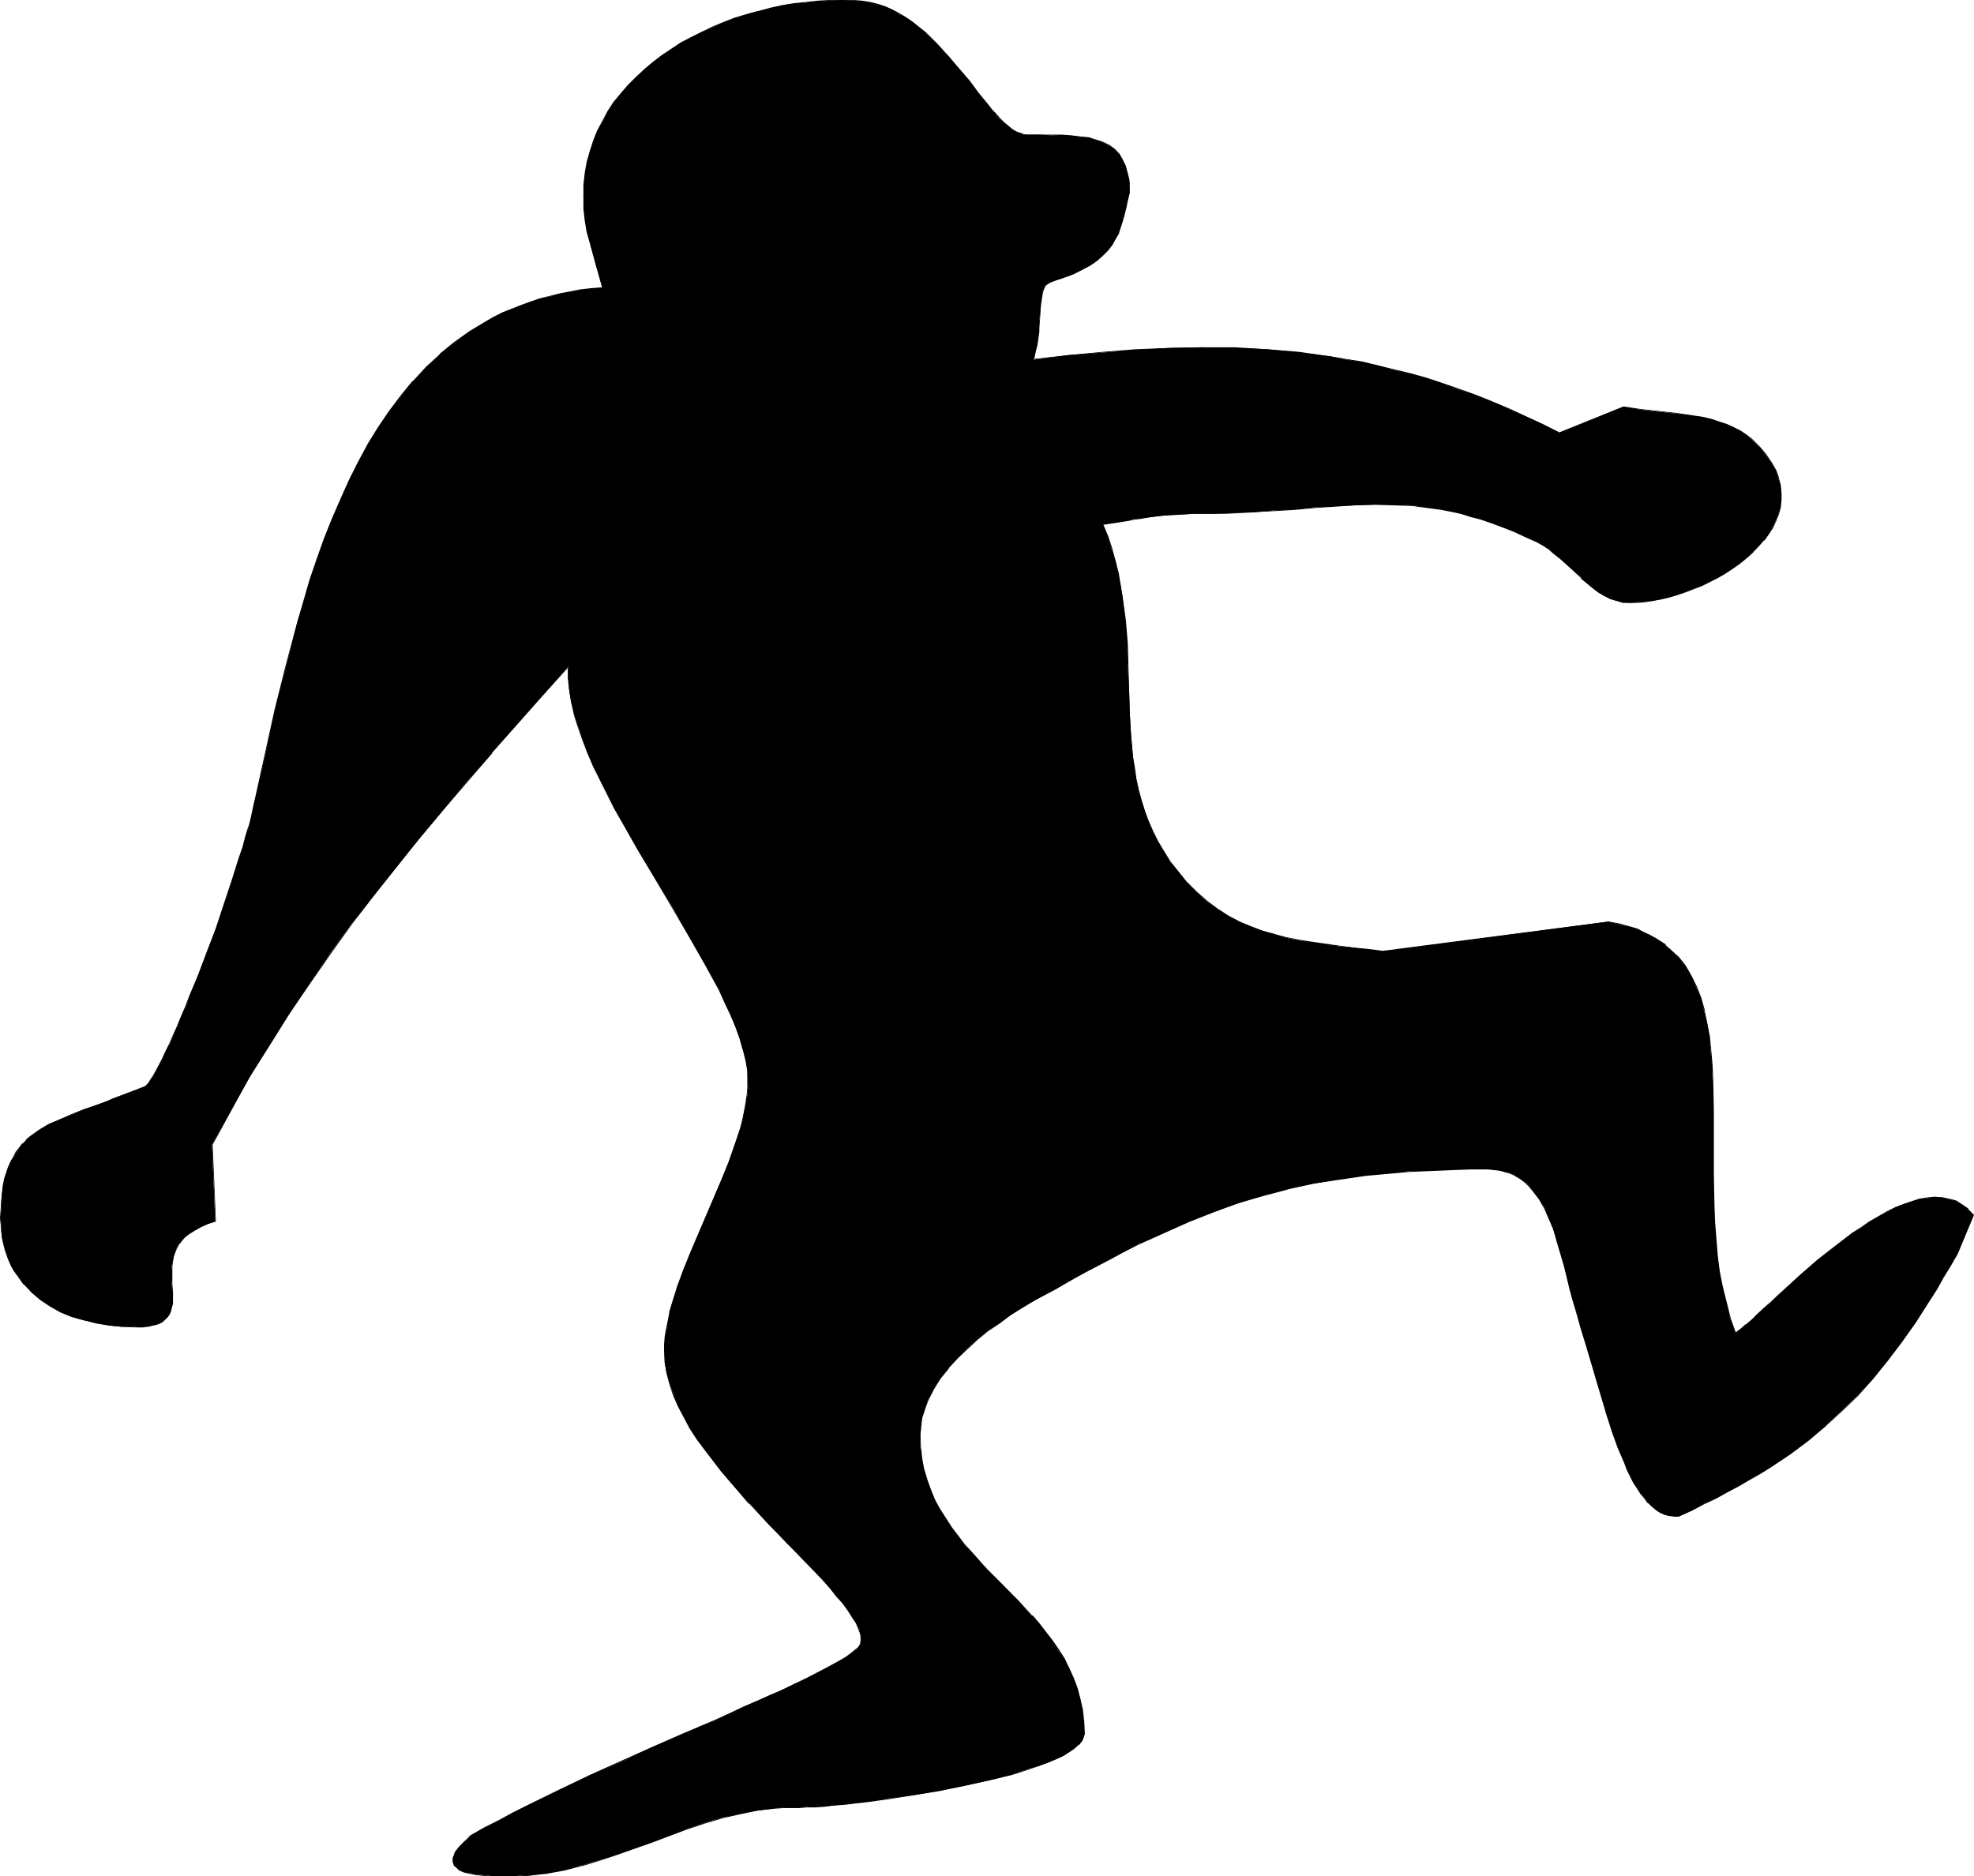 <?xml version="1.0" encoding="UTF-8" standalone="no"?>
<svg
   version="1.0"
   width="129.766mm"
   height="123.352mm"
   id="svg5"
   sodipodi:docname="Dancing 1.wmf"
   xmlns:inkscape="http://www.inkscape.org/namespaces/inkscape"
   xmlns:sodipodi="http://sodipodi.sourceforge.net/DTD/sodipodi-0.dtd"
   xmlns="http://www.w3.org/2000/svg"
   xmlns:svg="http://www.w3.org/2000/svg">
  <sodipodi:namedview
     id="namedview5"
     pagecolor="#ffffff"
     bordercolor="#000000"
     borderopacity="0.25"
     inkscape:showpageshadow="2"
     inkscape:pageopacity="0.0"
     inkscape:pagecheckerboard="0"
     inkscape:deskcolor="#d1d1d1"
     inkscape:document-units="mm" />
  <defs
     id="defs1">
    <pattern
       id="WMFhbasepattern"
       patternUnits="userSpaceOnUse"
       width="6"
       height="6"
       x="0"
       y="0" />
  </defs>
  <path
     style="fill:#000000;fill-opacity:1;fill-rule:evenodd;stroke:none"
     d="m 149.641,71.427 -2.747,0.323 -2.747,0.323 -2.424,0.485 -2.586,0.485 -2.586,0.646 -2.424,0.646 -2.424,0.646 -2.262,0.97 -2.262,0.808 -2.262,0.97 -2.101,1.131 -2.101,1.131 -4.04,2.424 -3.717,2.747 -3.717,2.909 -3.394,3.232 -3.232,3.394 -2.909,3.717 -2.909,3.717 -2.747,4.04 -2.586,4.363 -2.424,4.363 -2.262,4.525 -2.101,4.686 -2.101,4.848 -1.939,5.01 -1.778,5.01 -1.778,5.171 -3.232,10.504 -2.747,10.827 -2.747,10.989 -2.424,10.989 -2.424,10.989 -0.485,2.101 -0.646,2.424 -0.485,2.424 -0.808,2.424 -0.808,2.747 -0.808,2.747 -1.778,5.656 -1.939,5.656 -2.101,5.979 -2.101,5.818 -2.262,5.656 -2.101,5.494 -0.97,2.586 -1.131,2.424 -0.97,2.424 -0.97,2.262 -0.97,2.101 -0.97,1.939 -0.808,1.778 -0.808,1.616 -0.808,1.454 -0.646,1.293 -0.646,0.97 -0.646,0.808 -0.485,0.485 -0.323,0.323 -4.04,1.616 -3.878,1.454 -1.939,0.646 -1.778,0.646 -3.394,1.293 -3.232,1.293 -2.909,1.131 -2.747,1.293 -2.424,1.454 -2.101,1.616 -0.97,0.808 -0.97,0.97 -0.808,0.97 -0.808,1.131 -0.646,1.131 -0.808,1.293 -0.485,1.293 -0.485,1.454 -0.485,1.616 -0.323,1.616 -0.323,1.778 -0.162,1.939 v 1.939 l -0.162,2.262 0.162,1.616 v 1.616 l 0.162,1.616 0.323,1.454 0.485,1.454 0.485,1.293 0.485,1.454 0.646,1.293 0.646,1.293 0.808,1.131 1.616,2.262 1.939,1.939 2.262,1.778 2.262,1.616 2.586,1.454 2.909,1.131 2.909,0.97 3.07,0.646 3.07,0.646 3.232,0.323 h 3.394 1.778 l 1.454,-0.162 1.454,-0.323 1.131,-0.323 0.808,-0.485 0.808,-0.485 0.646,-0.646 0.323,-0.646 0.485,-0.808 0.162,-0.808 0.162,-0.97 v -0.97 -1.939 l -0.162,-2.101 v -2.262 -2.101 l 0.485,-2.262 0.323,-1.131 0.323,-0.97 0.646,-1.131 0.646,-0.97 0.97,-0.808 0.97,-0.97 1.293,-0.808 1.454,-0.808 1.778,-0.646 1.939,-0.646 -0.808,-19.069 4.686,-8.565 4.686,-8.242 4.848,-7.918 5.01,-7.918 5.01,-7.595 5.171,-7.434 5.333,-7.272 5.494,-7.11 5.656,-7.11 5.818,-7.11 5.818,-6.949 5.818,-7.11 6.141,-6.949 6.302,-7.11 6.302,-7.11 6.464,-7.272 v 2.909 l 0.162,2.747 0.485,3.07 0.808,2.909 0.97,3.232 1.131,3.232 1.293,3.232 1.454,3.394 1.616,3.394 1.778,3.555 1.778,3.394 1.939,3.555 4.04,7.11 4.202,7.11 4.363,7.11 4.04,6.949 1.939,3.555 1.939,3.232 1.778,3.394 1.778,3.232 1.454,3.232 1.454,3.07 1.131,2.909 1.131,2.909 0.808,2.747 0.646,2.586 0.323,2.586 0.162,2.424 v 1.939 l -0.162,1.778 -0.323,2.101 -0.485,1.939 -0.323,2.101 -0.646,2.101 -1.293,4.202 -1.616,4.363 -1.778,4.363 -7.595,17.776 -1.778,4.363 -1.454,4.202 -1.454,4.363 -0.485,2.101 -0.485,1.939 -0.323,2.101 -0.323,1.939 -0.162,1.939 v 1.939 2.586 l 0.485,2.747 0.808,2.586 0.97,2.747 1.131,2.747 1.454,2.747 1.454,2.747 1.778,2.586 1.939,2.747 2.101,2.747 2.101,2.747 2.101,2.586 4.686,5.171 4.686,5.171 2.424,2.424 2.262,2.424 2.424,2.262 2.101,2.262 2.101,2.262 2.101,2.101 1.778,2.101 1.778,1.939 1.616,1.939 1.293,1.778 1.131,1.616 0.97,1.616 0.646,1.454 0.323,1.454 0.162,1.131 -0.162,0.646 v 0.485 l -0.485,0.646 -0.646,0.808 -0.97,0.808 -1.293,0.97 -1.616,0.808 -1.778,1.131 -2.101,1.131 -2.424,1.131 -2.424,1.293 -2.747,1.293 -2.909,1.293 -3.07,1.454 -3.07,1.454 -3.394,1.454 -3.555,1.616 -3.555,1.616 -3.717,1.454 -3.717,1.778 -7.757,3.394 -7.918,3.555 -7.918,3.555 -7.918,3.717 -7.595,3.717 -3.717,1.939 -3.717,1.939 -3.394,1.778 -3.394,1.939 -1.131,0.97 -0.808,0.808 -0.808,0.808 -0.646,0.808 -0.485,0.808 -0.323,0.646 -0.162,0.485 -0.162,0.646 0.162,0.485 0.162,0.485 0.162,0.323 0.323,0.485 0.808,0.646 1.293,0.485 1.293,0.323 1.454,0.323 3.232,0.323 1.616,0.162 h 4.04 l 2.262,-0.162 h 2.101 l 4.525,-0.646 4.363,-0.808 4.363,-1.131 4.363,-1.293 4.363,-1.454 8.565,-3.07 8.726,-3.232 4.202,-1.454 4.363,-1.293 4.363,-0.97 4.525,-0.808 4.363,-0.646 2.262,-0.162 h 2.262 1.616 l 1.939,-0.162 h 2.101 l 2.262,-0.162 2.424,-0.162 2.586,-0.323 2.586,-0.323 2.909,-0.323 5.818,-0.808 5.979,-0.808 6.141,-1.131 6.141,-1.131 5.818,-1.293 2.909,-0.808 2.586,-0.646 2.586,-0.808 2.586,-0.808 2.262,-0.646 2.101,-0.808 1.939,-0.97 1.939,-0.808 1.454,-0.808 1.293,-0.97 0.97,-0.808 0.808,-0.97 0.485,-0.97 0.162,-0.808 -0.162,-3.07 -0.323,-2.909 -0.485,-2.747 -0.808,-2.586 -0.97,-2.586 -0.97,-2.424 -1.293,-2.262 -1.454,-2.262 -1.454,-2.262 -1.616,-2.101 -1.616,-2.101 -1.778,-1.939 -3.717,-4.04 -3.717,-3.878 -3.878,-3.878 -3.717,-4.04 -1.778,-1.939 -1.616,-2.101 -1.616,-2.101 -1.454,-2.262 -1.454,-2.262 -1.131,-2.262 -1.131,-2.424 -0.808,-2.586 -0.808,-2.586 -0.646,-2.747 -0.323,-2.909 v -2.909 -1.454 l 0.162,-1.616 0.323,-1.454 0.323,-1.293 0.485,-1.454 0.485,-1.454 1.454,-2.747 1.616,-2.586 2.101,-2.586 2.262,-2.424 2.262,-2.424 2.586,-2.262 2.747,-2.262 2.747,-1.939 2.909,-1.939 2.909,-1.939 2.909,-1.616 2.747,-1.616 2.586,-1.454 3.717,-1.939 3.555,-2.101 3.394,-1.778 3.232,-1.778 3.394,-1.616 3.232,-1.778 3.232,-1.454 3.232,-1.454 6.141,-2.747 6.141,-2.424 6.141,-2.101 5.979,-1.939 6.141,-1.616 6.464,-1.293 6.464,-1.131 6.626,-0.97 3.555,-0.323 3.555,-0.323 3.555,-0.323 3.717,-0.162 3.878,-0.162 3.878,-0.162 h 4.04 4.04 1.454 l 1.454,0.162 1.293,0.323 1.131,0.323 1.293,0.485 0.97,0.646 0.97,0.646 1.131,0.808 0.808,0.808 0.808,0.97 1.454,2.101 1.454,2.262 1.131,2.586 0.97,2.747 0.97,2.747 1.616,5.979 1.454,5.979 0.808,2.909 0.97,2.909 1.131,3.878 1.293,4.202 1.293,4.363 1.131,4.363 2.747,8.726 1.293,4.202 1.454,4.04 1.454,3.555 0.808,1.778 0.808,1.778 0.808,1.454 0.808,1.454 0.97,1.293 0.97,1.293 0.808,1.131 0.97,0.808 0.97,0.808 1.131,0.808 1.131,0.485 1.131,0.323 h 1.131 1.131 l 3.232,-1.454 3.07,-1.616 2.909,-1.454 2.909,-1.454 2.909,-1.616 2.586,-1.454 2.747,-1.616 2.424,-1.616 4.848,-3.232 4.525,-3.394 4.363,-3.555 4.04,-3.717 3.878,-3.878 3.878,-4.04 3.555,-4.525 3.555,-4.686 3.394,-4.848 3.394,-5.333 1.778,-2.747 1.616,-2.909 1.939,-3.07 1.616,-3.07 4.04,-9.534 -1.454,-1.454 -1.293,-1.131 -1.616,-0.808 -1.616,-0.485 -1.778,-0.485 h -1.778 l -1.778,0.162 -1.939,0.323 -1.939,0.485 -2.101,0.808 -2.101,0.808 -2.101,1.131 -2.101,1.131 -2.101,1.293 -2.262,1.454 -2.101,1.454 -4.363,3.232 -4.202,3.394 -4.202,3.394 -3.878,3.555 -1.778,1.616 -1.778,1.778 -1.778,1.454 -1.454,1.454 -1.616,1.454 -1.454,1.293 -1.293,1.131 -1.131,0.97 -1.454,-3.717 -0.97,-3.878 -0.97,-3.878 -0.646,-3.878 -0.646,-4.04 -0.323,-4.04 -0.323,-4.04 -0.162,-4.04 -0.162,-8.242 v -7.918 -7.918 -3.717 l -0.162,-3.878 -0.162,-3.555 -0.323,-3.555 -0.323,-3.394 -0.485,-3.232 -0.808,-3.232 -0.808,-3.07 -1.131,-2.747 -1.131,-2.747 -1.616,-2.424 -1.778,-2.262 -0.97,-1.131 -2.262,-1.939 -1.131,-0.808 -1.293,-0.97 -1.454,-0.646 -1.454,-0.808 -1.616,-0.646 -1.616,-0.485 -1.616,-0.485 -1.939,-0.485 -1.939,-0.485 -56.075,7.434 -3.717,-0.485 -3.555,-0.485 -3.555,-0.323 -3.394,-0.485 -3.394,-0.485 -3.07,-0.485 -3.232,-0.646 -3.07,-0.808 -2.909,-0.97 -2.909,-0.97 -2.909,-1.293 -2.747,-1.454 -2.586,-1.616 -2.747,-1.939 -2.586,-2.424 -2.424,-2.424 -2.101,-2.586 -1.939,-2.424 -1.616,-2.424 -1.454,-2.586 -1.293,-2.586 -1.131,-2.586 -0.808,-2.586 -0.808,-2.586 -0.808,-2.586 -0.485,-2.747 -0.485,-2.586 -0.323,-2.747 -0.485,-5.333 -0.323,-5.656 -0.162,-5.494 -0.323,-5.818 -0.162,-5.818 -0.485,-5.818 -0.646,-5.818 -0.485,-2.909 -0.646,-3.07 -0.646,-3.07 -0.97,-2.909 -0.97,-3.07 -1.131,-3.07 3.232,-0.485 3.07,-0.485 1.454,-0.323 1.454,-0.162 2.747,-0.323 2.747,-0.323 2.909,-0.323 3.07,-0.162 h 1.616 1.778 3.232 l 3.232,-0.162 3.07,-0.162 h 2.909 l 5.656,-0.485 5.494,-0.323 5.171,-0.485 5.01,-0.323 4.848,-0.162 4.686,-0.162 h 4.686 l 4.686,0.162 4.848,0.646 2.424,0.323 2.424,0.485 2.424,0.646 2.586,0.646 2.586,0.808 2.586,0.808 2.747,0.97 2.747,1.131 2.747,1.293 2.909,1.293 1.454,0.808 1.454,0.97 1.454,1.131 1.293,1.131 2.747,2.586 2.747,2.424 2.747,2.424 1.293,0.97 1.454,0.97 1.616,0.646 1.616,0.646 1.454,0.323 1.778,0.162 1.778,-0.162 1.939,-0.162 1.939,-0.162 1.939,-0.485 2.101,-0.485 1.939,-0.485 2.101,-0.808 2.101,-0.808 1.939,-0.808 2.101,-0.97 1.939,-0.97 1.939,-1.131 1.778,-1.131 1.778,-1.293 1.616,-1.293 1.616,-1.454 1.454,-1.454 1.293,-1.454 1.131,-1.616 0.97,-1.616 0.808,-1.616 0.646,-1.616 0.485,-1.778 0.323,-1.778 v -1.778 l -0.323,-1.939 -0.485,-1.778 -0.646,-1.939 -1.131,-1.939 -1.293,-1.778 -1.616,-1.939 -1.939,-1.939 -1.293,-1.131 -1.454,-0.97 -1.778,-0.97 -1.778,-0.808 -1.778,-0.485 -1.939,-0.646 -2.101,-0.485 -2.101,-0.323 -4.363,-0.646 -4.525,-0.485 -4.363,-0.485 -4.363,-0.646 -15.998,6.464 -4.202,-2.262 -4.202,-1.939 -4.04,-1.778 -4.202,-1.778 -4.04,-1.616 -4.202,-1.454 -4.04,-1.454 -4.04,-1.293 -3.878,-1.131 -4.04,-0.97 -4.04,-1.131 -3.878,-0.808 -4.04,-0.646 -3.878,-0.808 -7.918,-0.97 -7.918,-0.808 -8.08,-0.323 -8.08,-0.162 -8.08,0.162 -8.242,0.485 -8.242,0.646 -8.565,0.646 -8.726,1.131 0.485,-1.778 0.323,-1.778 0.485,-3.394 0.162,-1.454 v -1.616 l 0.323,-2.747 v -1.293 l 0.162,-1.131 0.162,-0.97 0.162,-0.97 0.323,-0.808 0.323,-0.485 0.485,-0.485 0.646,-0.323 1.454,-0.485 1.616,-0.485 1.293,-0.646 1.293,-0.485 2.424,-1.131 1.939,-1.131 1.778,-1.131 1.454,-1.293 1.131,-1.131 1.131,-1.293 0.808,-1.454 0.646,-1.454 0.646,-1.454 0.485,-1.616 0.485,-1.616 0.323,-1.778 0.485,-1.778 0.485,-1.939 -0.162,-1.293 v -1.131 l -0.162,-1.131 -0.162,-1.131 -0.646,-1.778 -0.646,-1.778 -0.97,-1.293 -1.131,-1.293 -1.293,-0.808 -1.454,-0.808 -1.778,-0.646 -1.778,-0.485 -2.101,-0.323 -2.262,-0.162 -2.424,-0.162 h -2.586 l -2.909,-0.162 h -3.07 -0.97 l -0.808,-0.323 -0.97,-0.485 -0.97,-0.485 -0.97,-0.808 -0.97,-0.808 -1.131,-0.97 -0.97,-1.131 -0.97,-1.293 -1.131,-1.293 -2.262,-2.747 -2.262,-2.909 -1.131,-1.616 -1.293,-1.454 -2.586,-3.07 -2.909,-3.07 -2.909,-2.747 -1.454,-1.293 -1.616,-1.293 -1.616,-1.131 -1.778,-0.97 -1.778,-0.97 -1.778,-0.808 -1.778,-0.646 -1.939,-0.485 -2.101,-0.323 -1.939,-0.162 L 209.11,0 l -2.909,0.162 -2.909,0.162 -3.07,0.323 -3.07,0.323 -2.909,0.485 -2.909,0.646 -2.909,0.646 -2.909,0.808 -2.909,0.97 -2.747,0.97 -2.747,1.293 -2.747,1.131 -2.586,1.293 -2.586,1.454 -2.424,1.616 -2.424,1.616 -2.262,1.616 -2.101,1.778 -1.939,1.939 -1.939,1.939 -1.939,2.101 -1.616,2.262 -1.454,2.262 -1.293,2.262 -1.293,2.424 -0.97,2.424 -0.97,2.586 -0.646,2.747 -0.485,2.747 -0.323,2.909 -0.162,2.747 0.162,3.232 0.323,2.909 0.485,2.909 0.646,2.747 1.454,5.333 0.808,2.747 z"
     id="path1" />
  <path
     style="fill:#000000;fill-opacity:1;fill-rule:evenodd;stroke:none"
     d="m 149.641,71.588 v -0.162 l -2.747,0.162 -2.747,0.323 -2.424,0.485 -2.586,0.485 -2.586,0.646 v 0 l -2.586,0.646 -2.262,0.808 -2.262,0.808 -2.424,0.97 -2.101,0.808 -2.262,1.131 -1.939,1.131 -4.04,2.424 -3.878,2.747 -3.555,2.909 v 0.162 l -3.394,3.07 -3.232,3.555 h -0.162 l -2.909,3.555 -2.909,3.878 -2.747,4.04 -2.586,4.202 -2.424,4.525 -2.262,4.525 -2.101,4.686 -2.101,4.848 -1.939,4.848 -1.778,5.01 -1.778,5.171 -3.07,10.665 -2.909,10.827 v 0 l -2.747,10.989 -2.424,10.989 -2.424,10.989 -0.485,2.101 -0.485,2.424 -0.646,2.424 V 205.23 l -0.808,2.586 -0.646,2.586 -0.97,2.747 -1.778,5.656 -1.939,5.818 -1.939,5.979 -2.262,5.818 -2.101,5.656 -2.262,5.333 -0.97,2.586 -1.131,2.586 -0.97,2.424 -0.97,2.101 -0.97,2.262 -0.97,1.939 -0.808,1.778 -1.616,3.07 -0.646,1.131 -0.646,0.97 -0.485,0.808 v 0 l -0.485,0.485 v 0 l -0.323,0.323 -4.202,1.616 -3.878,1.454 -1.778,0.808 -1.778,0.646 -3.394,1.131 -3.232,1.293 -2.909,1.293 -2.747,1.131 -2.424,1.454 -2.262,1.616 -0.97,0.808 v 0.162 l -0.808,0.808 H 5.494 l -0.808,1.131 -0.808,0.97 -0.646,1.293 -0.646,1.131 -0.646,1.454 -0.485,1.454 -0.485,1.454 v 0.162 l -0.323,1.616 -0.162,1.778 -0.162,1.939 -0.162,1.939 L 0,302.674 l 0.162,1.616 0.162,1.616 0.162,1.616 0.323,1.454 v 0 l 0.323,1.454 0.485,1.454 0.485,1.293 0.646,1.454 0.646,1.131 0.808,1.131 1.616,2.262 h 0.162 l 1.939,2.101 v 0 l 2.101,1.778 2.424,1.616 2.586,1.454 2.747,1.131 2.909,0.808 h 0.162 l 3.07,0.808 3.07,0.485 3.232,0.323 3.394,0.162 h 1.778 l 1.454,-0.162 1.454,-0.323 v 0 l 1.131,-0.323 0.97,-0.485 0.646,-0.646 v 0 l 0.646,-0.646 0.485,-0.646 0.323,-0.808 0.162,-0.808 0.323,-0.97 v -0.97 -1.939 l -0.162,-2.101 v -2.262 -2.101 l 0.323,-2.262 v 0 l 0.323,-0.97 0.485,-1.131 0.485,-0.97 0.808,-0.97 v 0 l 0.808,-0.97 v 0 l 1.131,-0.808 1.293,-0.808 1.454,-0.808 1.778,-0.808 1.939,-0.646 -0.808,-19.069 v 0 l 4.686,-8.565 4.525,-8.242 5.01,-7.918 4.848,-7.757 5.171,-7.595 5.171,-7.434 5.333,-7.434 5.494,-7.11 5.656,-7.11 5.656,-7.11 5.818,-6.949 5.979,-6.949 6.141,-7.11 h -0.162 l 12.605,-14.221 6.464,-7.11 -0.162,-0.162 v 2.909 l 0.323,2.747 0.485,3.07 0.646,2.909 v 0.162 l 0.97,3.07 1.131,3.232 1.293,3.394 1.454,3.394 1.616,3.232 1.778,3.555 1.778,3.555 1.939,3.394 4.04,7.11 4.363,7.272 4.202,7.11 4.04,6.949 1.939,3.394 1.939,3.394 1.778,3.232 1.778,3.232 1.454,3.232 1.454,3.07 1.293,3.07 0.97,2.747 0.808,2.909 v -0.162 l 0.646,2.586 0.485,2.586 v 2.424 1.939 l -0.162,1.778 -0.323,2.101 -0.323,1.939 -0.485,2.101 v 0 l -0.485,2.101 -1.454,4.202 -1.454,4.202 -1.778,4.363 -7.595,17.776 -1.778,4.363 -1.616,4.363 -1.293,4.202 -0.646,2.101 v 0.162 l -0.323,1.939 -0.485,2.101 -0.323,1.939 -0.162,1.939 v 1.939 l 0.162,2.586 0.485,2.747 0.646,2.586 v 0 l 0.97,2.909 1.131,2.586 1.454,2.747 1.454,2.747 1.778,2.747 1.939,2.586 2.101,2.747 2.101,2.747 2.262,2.586 4.525,5.333 h 0.162 l 4.686,5.01 4.686,4.848 4.525,4.686 2.101,2.101 1.939,2.101 1.939,2.101 v 0 l 1.616,2.101 1.616,1.778 1.293,1.778 1.131,1.778 0.97,1.454 0.646,1.616 0.485,1.293 v 0 1.131 0.646 l -0.162,0.485 v 0 l -0.323,0.646 v 0 l -0.808,0.646 v 0 l 0.97,-0.485 0.323,-0.808 0.162,-0.485 v -0.646 -1.131 l -0.485,-1.454 -0.485,-1.454 -0.97,-1.616 -1.131,-1.778 -1.454,-1.778 -1.454,-1.778 -1.778,-1.939 v 0 l -1.939,-2.101 -1.939,-2.262 -2.101,-2.101 -4.525,-4.686 -4.686,-4.848 -4.848,-5.01 h 0.162 l -4.686,-5.333 -2.101,-2.586 -2.262,-2.747 -1.939,-2.586 -1.939,-2.747 -1.778,-2.747 -1.616,-2.747 -1.293,-2.747 -1.293,-2.586 -0.97,-2.747 v 0 l -0.646,-2.586 -0.485,-2.747 -0.162,-2.586 0.162,-1.939 0.162,-1.939 0.162,-1.939 0.485,-2.101 0.485,-1.939 v 0 l 0.485,-2.101 1.454,-4.202 1.454,-4.363 1.778,-4.363 7.595,-17.776 1.778,-4.363 1.616,-4.202 1.293,-4.363 0.485,-2.101 v 0 l 0.485,-2.101 0.485,-1.939 0.162,-2.101 0.162,-1.778 0.162,-1.939 -0.162,-2.424 -0.323,-2.586 -0.646,-2.586 v 0 l -0.808,-2.747 -1.131,-2.909 -1.131,-3.07 -1.454,-3.07 -1.616,-3.232 -1.616,-3.232 -1.778,-3.232 -1.939,-3.394 -1.939,-3.394 -4.202,-6.949 -4.202,-7.11 -4.202,-7.11 -4.04,-7.11 -1.939,-3.555 -1.939,-3.555 -1.616,-3.394 -1.616,-3.394 -1.454,-3.394 -1.454,-3.394 -1.131,-3.07 -0.808,-3.232 v 0 l -0.808,-2.909 -0.485,-3.07 -0.162,-2.747 v -3.07 l -6.626,7.272 -12.605,14.221 h -0.162 l -5.979,7.11 -5.979,6.949 -5.818,7.11 -5.818,6.949 -5.656,7.11 -5.333,7.272 -5.333,7.272 -5.333,7.434 -5.01,7.595 -5.01,7.757 -4.848,8.08 -4.686,8.08 -4.525,8.726 0.808,19.069 v -0.162 l -1.939,0.646 -1.778,0.646 -1.454,0.808 -1.293,0.808 -0.97,0.97 v 0 l -0.97,0.97 h -0.162 l -0.646,0.97 -0.485,1.131 -0.485,0.97 -0.323,0.97 v 0.162 l -0.323,2.262 -0.162,2.101 0.162,2.262 v 2.101 1.939 0.97 l -0.162,0.97 -0.162,0.808 v -0.162 l -0.485,0.808 -0.323,0.646 v 0 l -0.646,0.646 v 0 l -0.646,0.485 -0.97,0.485 -1.131,0.485 h 0.162 l -1.454,0.162 -1.454,0.162 -1.778,0.162 -3.394,-0.162 -3.232,-0.323 -3.07,-0.646 -3.07,-0.646 v 0 l -2.909,-0.97 -2.747,-1.131 -2.586,-1.454 -2.424,-1.616 -2.101,-1.778 v 0.162 L 6.141,318.995 v 0 L 4.363,316.895 3.717,315.602 3.07,314.471 2.424,313.016 1.778,311.723 1.454,310.431 0.97,308.976 v 0 L 0.646,307.522 0.485,305.906 0.323,304.29 v -1.616 -2.262 l 0.162,-1.939 0.162,-1.939 0.323,-1.778 0.323,-1.616 v 0 l 0.485,-1.616 0.485,-1.454 0.485,-1.293 0.646,-1.293 0.646,-1.131 0.808,-0.97 0.97,-1.131 H 5.656 l 0.97,-0.808 v 0 l 0.97,-0.808 2.262,-1.616 2.424,-1.454 2.586,-1.293 3.07,-1.293 3.07,-1.131 3.555,-1.293 1.778,-0.646 1.778,-0.646 3.878,-1.454 4.04,-1.616 0.485,-0.323 v -0.162 l 0.485,-0.485 0.646,-0.808 0.485,-0.97 0.808,-1.131 1.454,-3.07 0.97,-1.778 0.808,-2.101 0.97,-2.101 1.131,-2.262 0.97,-2.262 0.97,-2.586 1.131,-2.586 2.101,-5.333 2.262,-5.818 2.101,-5.818 2.101,-5.818 1.939,-5.818 1.778,-5.656 0.808,-2.747 0.808,-2.586 0.646,-2.586 v 0 l 0.646,-2.424 0.646,-2.424 0.485,-2.101 2.262,-10.989 2.586,-10.989 2.586,-10.989 v 0 l 2.909,-10.827 3.232,-10.504 1.778,-5.171 1.778,-5.01 1.939,-5.01 1.939,-4.686 2.262,-4.848 2.262,-4.525 2.424,-4.363 2.424,-4.202 2.909,-4.04 2.747,-3.878 3.07,-3.717 v 0 l 3.232,-3.394 3.394,-3.232 v 0.162 l 3.555,-3.07 3.878,-2.586 3.878,-2.424 2.101,-1.131 2.262,-1.131 2.101,-0.97 2.262,-0.808 2.424,-0.97 2.262,-0.646 2.424,-0.808 v 0 l 2.586,-0.485 2.586,-0.485 2.424,-0.485 2.747,-0.323 2.909,-0.323 z"
     id="path2" />
  <path
     style="fill:#000000;fill-opacity:1;fill-rule:evenodd;stroke:none"
     d="m 212.504,409.814 -0.97,0.808 -1.293,0.97 -1.616,0.97 -1.778,0.97 -2.101,1.131 -4.686,2.424 -2.747,1.293 -2.909,1.454 -3.07,1.293 -3.232,1.454 -3.394,1.454 -3.394,1.616 -3.555,1.616 -3.717,1.616 -3.878,1.616 -7.757,3.394 -7.918,3.555 -7.918,3.555 -7.757,3.717 -7.595,3.717 -3.878,1.939 -3.555,1.939 -3.555,1.778 -3.394,1.939 -0.97,0.97 -0.97,0.97 -0.808,0.808 v 0 l -0.646,0.808 -0.485,0.646 -0.162,0.646 -0.323,0.646 v 0.646 0.485 l 0.162,0.485 0.162,0.485 0.485,0.323 0.808,0.808 1.131,0.485 1.293,0.323 h 0.162 l 1.454,0.323 3.232,0.323 h 1.616 4.04 2.262 l 2.101,-0.162 4.525,-0.485 4.363,-0.808 4.363,-1.131 h 0.162 l 4.202,-1.293 4.363,-1.454 8.726,-3.07 8.565,-3.232 4.363,-1.454 4.363,-1.293 h -0.162 l 4.363,-0.97 4.525,-0.97 4.363,-0.485 2.262,-0.162 h 2.262 1.616 l 1.939,-0.162 h 2.101 l 2.262,-0.162 2.424,-0.323 2.586,-0.162 2.586,-0.323 2.909,-0.323 5.818,-0.808 5.979,-0.97 6.141,-0.97 6.141,-1.293 5.818,-1.293 h 0.162 l 2.747,-0.646 v 0 l 2.586,-0.646 h 0.162 l 2.586,-0.808 2.424,-0.808 2.262,-0.808 2.262,-0.808 1.939,-0.808 1.778,-0.808 1.454,-0.97 1.293,-0.808 v 0 l 0.97,-0.97 h 0.162 l 0.808,-0.97 0.323,-0.808 0.323,-0.97 -0.162,-3.07 -0.323,-2.909 -0.646,-2.747 v 0 l -0.646,-2.586 -0.97,-2.586 -1.131,-2.424 -1.131,-2.424 -1.454,-2.262 -1.454,-2.101 -1.616,-2.101 -1.616,-2.101 -1.778,-2.101 h -0.162 l -3.555,-3.878 -3.878,-3.878 -3.878,-3.878 -3.555,-4.04 v 0 l -1.778,-1.939 -1.616,-2.101 -1.616,-2.101 -1.454,-2.262 -1.454,-2.262 -1.293,-2.262 -0.97,-2.424 -0.97,-2.586 -0.808,-2.747 v 0.162 l -0.485,-2.747 -0.323,-2.909 -0.162,-2.909 0.162,-1.454 0.162,-1.616 0.162,-1.454 v 0.162 l 0.485,-1.454 0.485,-1.454 0.485,-1.293 1.454,-2.909 1.616,-2.586 2.101,-2.586 h -0.162 l 2.262,-2.424 2.424,-2.262 2.586,-2.424 v 0 l 2.586,-2.101 2.909,-1.939 2.747,-2.101 2.909,-1.778 2.909,-1.778 2.747,-1.454 2.747,-1.454 3.555,-2.101 3.555,-1.939 6.787,-3.555 3.232,-1.778 3.232,-1.616 3.232,-1.454 3.232,-1.454 6.141,-2.747 6.141,-2.424 6.141,-2.262 6.141,-1.778 6.141,-1.616 h -0.162 l 6.464,-1.454 6.464,-0.97 6.626,-0.97 3.555,-0.323 3.555,-0.323 3.555,-0.323 3.717,-0.162 3.878,-0.162 3.878,-0.162 4.04,-0.162 h 4.04 l 1.454,0.162 1.454,0.162 1.293,0.323 h -0.162 l 1.293,0.323 1.131,0.485 1.131,0.646 0.97,0.646 0.97,0.808 v 0 l 0.808,0.808 v 0 l 0.808,0.97 1.616,2.101 1.293,2.262 1.131,2.586 1.131,2.586 0.808,2.909 1.778,5.979 v -0.162 l 1.454,5.979 v 0.162 l 0.808,2.909 0.808,2.747 1.131,4.04 1.293,4.202 1.293,4.363 1.293,4.363 2.586,8.726 1.293,4.04 1.454,4.04 1.616,3.717 0.646,1.778 0.808,1.616 0.808,1.616 0.97,1.454 0.808,1.293 0.97,1.131 0.808,1.131 h 0.162 l 0.97,0.97 v 0 l 0.97,0.808 0.97,0.646 1.131,0.485 1.131,0.323 h 0.162 l 1.131,0.162 h 1.131 l 3.232,-1.454 3.07,-1.616 3.07,-1.454 2.909,-1.616 2.747,-1.454 2.747,-1.616 2.586,-1.454 2.586,-1.616 4.848,-3.232 4.525,-3.394 4.202,-3.555 v 0 l 4.04,-3.717 4.04,-3.878 3.717,-4.202 v 0 l 3.555,-4.363 3.555,-4.686 3.555,-5.01 3.394,-5.333 1.778,-2.747 1.616,-2.909 1.778,-2.909 1.778,-3.07 4.04,-9.696 -1.454,-1.454 v -0.162 l -1.454,-0.97 -1.616,-0.646 1.454,0.808 1.454,1.131 v 0 l 1.293,1.293 v 0 l -4.04,9.534 -1.616,3.07 -1.778,2.909 -1.778,2.909 -1.778,2.747 -3.394,5.333 -3.394,5.01 -3.555,4.686 -3.555,4.363 v 0 l -3.717,4.202 -3.878,3.878 -4.04,3.717 v -0.162 l -4.363,3.555 -4.525,3.394 -4.848,3.232 -2.586,1.616 -2.586,1.616 -2.747,1.454 -2.747,1.616 -2.909,1.454 -2.909,1.616 -3.232,1.454 -3.07,1.454 v 0 l -1.131,0.162 -1.131,-0.162 v 0 l -1.131,-0.323 -1.131,-0.485 -0.97,-0.646 -0.97,-0.808 v 0 l -0.97,-0.97 v 0 l -0.97,-0.97 -0.808,-1.293 -0.97,-1.293 -0.808,-1.454 -0.808,-1.616 -0.808,-1.616 -0.808,-1.778 -1.454,-3.717 -1.454,-3.878 -1.293,-4.202 -2.747,-8.726 -1.131,-4.363 -1.293,-4.363 -1.293,-4.202 -1.293,-4.04 -0.808,-2.747 -0.808,-2.909 v 0 l -1.454,-5.979 v 0 l -1.616,-5.979 -0.97,-2.747 -0.97,-2.747 -1.293,-2.586 -1.293,-2.262 -1.454,-2.101 -0.808,-0.97 h -0.162 l -0.808,-0.808 v 0 l -0.97,-0.808 -0.97,-0.808 -1.131,-0.485 -1.131,-0.485 -1.293,-0.485 v 0 l -1.293,-0.323 -1.454,-0.162 h -1.454 -4.04 -4.04 l -3.878,0.162 -3.878,0.162 -3.717,0.323 -3.555,0.162 -3.555,0.323 -3.555,0.323 -6.626,0.97 -6.464,1.131 -6.464,1.293 v 0 l -6.141,1.616 -6.141,1.939 -5.979,2.101 -6.141,2.424 -6.302,2.747 -3.232,1.454 -3.07,1.616 -3.394,1.616 -3.232,1.616 -6.787,3.717 -3.555,1.939 -3.555,1.939 -2.747,1.454 -2.747,1.616 -2.909,1.778 -2.747,1.778 -2.909,1.939 -2.747,2.101 -2.747,2.101 v 0 l -2.586,2.424 -2.424,2.262 -2.262,2.424 v 0 l -1.939,2.586 -1.778,2.747 -1.293,2.747 -0.646,1.293 -0.485,1.454 -0.323,1.454 v 0 l -0.323,1.454 -0.162,1.616 v 1.454 l 0.162,2.909 0.162,2.909 0.646,2.747 v 0 l 0.808,2.747 0.808,2.586 1.131,2.262 1.293,2.424 1.293,2.262 1.454,2.101 1.616,2.101 1.778,2.101 1.778,2.101 v 0 l 3.717,4.04 3.717,3.717 3.878,4.04 3.717,3.878 h -0.162 l 1.778,2.101 1.778,2.101 1.454,2.101 1.616,2.101 1.293,2.262 1.293,2.424 0.97,2.424 0.97,2.424 0.808,2.747 v -0.162 l 0.485,2.747 0.323,2.909 0.162,3.07 -0.162,0.808 v 0 l -0.485,0.97 -0.808,0.808 h 0.162 l -0.97,0.97 v 0 l -1.293,0.808 -1.616,0.808 -1.778,0.808 -1.939,0.97 -2.101,0.808 -2.262,0.808 -2.586,0.808 -2.586,0.646 v 0 l -2.586,0.646 h -0.162 l -2.747,0.808 v 0 l -5.818,1.293 -6.141,1.131 -6.141,1.131 -5.979,0.97 -5.818,0.646 -2.909,0.323 -2.586,0.323 -2.586,0.323 -2.424,0.162 -2.262,0.162 -2.101,0.162 h -1.939 -1.616 l -2.262,0.162 h -2.262 l -4.363,0.646 -4.525,0.808 -4.363,1.131 v 0 l -4.363,1.293 -4.363,1.454 -8.565,3.07 -8.565,3.07 -4.363,1.616 -4.363,1.293 v 0 l -4.363,0.97 -4.363,0.808 -4.525,0.646 -2.101,0.162 h -2.262 -4.04 -1.616 l -3.232,-0.323 -1.454,-0.323 v 0 l -1.293,-0.485 -1.131,-0.485 -0.97,-0.646 0.162,0.162 -0.323,-0.485 -0.323,-0.323 v 0 -0.485 l -0.162,-0.485 0.162,-0.646 v 0.162 l 0.162,-0.646 0.323,-0.646 0.485,-0.808 0.485,-0.646 v 0 l 0.808,-0.808 0.808,-0.97 1.131,-0.97 v 0.162 l 3.394,-1.939 3.555,-1.939 3.555,-1.778 3.717,-1.939 7.595,-3.717 7.918,-3.717 7.918,-3.717 7.918,-3.394 7.757,-3.394 3.878,-1.778 3.555,-1.616 3.555,-1.454 3.555,-1.616 3.394,-1.454 3.232,-1.454 3.07,-1.454 2.909,-1.293 2.747,-1.293 4.686,-2.424 2.101,-1.131 1.778,-1.131 1.616,-0.808 1.293,-0.97 0.97,-0.808 v -0.162 l 0.808,-0.646 z"
     id="path3" />
  <path
     style="fill:#000000;fill-opacity:1;fill-rule:evenodd;stroke:none"
     d="m 487.547,299.28 -1.454,-0.97 -1.778,-0.485 v 0 l -1.778,-0.323 -1.778,-0.162 -1.778,0.162 -1.939,0.323 h -0.162 l -1.939,0.646 -1.939,0.646 -2.101,0.808 -2.262,1.131 -1.939,1.131 -2.262,1.293 -2.101,1.454 -2.262,1.454 -4.202,3.232 -4.363,3.394 -4.04,3.555 v 0 l -3.878,3.555 -1.778,1.616 -1.778,1.616 -1.778,1.616 -1.616,1.454 -1.454,1.454 -1.454,1.293 v -0.162 l -1.293,1.131 -1.293,0.97 0.162,0.162 -1.293,-3.717 -0.97,-3.878 v 0 l -0.97,-3.878 -0.808,-3.878 -0.485,-4.04 -0.323,-4.04 -0.323,-4.04 -0.162,-4.04 -0.162,-8.242 v -7.918 -7.918 l -0.162,-7.595 -0.162,-3.555 -0.323,-3.555 -0.323,-3.394 -0.646,-3.232 -0.646,-3.232 v -0.162 l -0.808,-2.909 -1.131,-2.909 -1.293,-2.586 -1.454,-2.586 -1.778,-2.262 v 0 l -1.131,-0.97 -2.101,-1.939 v -0.162 l -1.293,-0.808 -1.293,-0.808 -1.454,-0.808 -1.454,-0.646 -1.454,-0.808 -1.616,-0.485 -1.778,-0.485 -1.778,-0.485 h -0.162 l -1.939,-0.323 -56.075,7.272 -3.717,-0.485 -3.555,-0.323 -3.555,-0.485 -3.394,-0.485 -3.394,-0.485 -3.07,-0.485 -3.232,-0.646 -3.07,-0.808 h 0.162 l -3.07,-0.808 -2.909,-1.131 -2.747,-1.131 -2.747,-1.454 -2.747,-1.778 -2.586,-1.939 -2.586,-2.262 v 0 l -2.586,-2.586 v 0 l -1.939,-2.424 -1.939,-2.424 -1.616,-2.586 -1.454,-2.424 -1.293,-2.586 -1.131,-2.586 -0.97,-2.586 -0.808,-2.586 v 0 l -0.646,-2.586 -0.646,-2.747 -0.323,-2.586 -0.485,-2.747 -0.485,-5.333 -0.323,-5.656 -0.162,-5.494 -0.162,-5.818 -0.162,-5.818 -0.485,-5.818 -0.808,-5.818 -0.485,-2.909 -0.485,-3.07 -0.808,-3.07 v 0 l -0.808,-3.07 -0.97,-2.909 -1.293,-3.07 v 0.162 l 3.232,-0.485 3.07,-0.485 1.454,-0.323 1.454,-0.162 2.747,-0.485 2.747,-0.323 2.909,-0.162 3.07,-0.162 1.616,-0.162 h 5.01 3.232 l 3.07,-0.162 2.909,-0.162 5.656,-0.323 5.494,-0.323 5.171,-0.485 5.01,-0.323 4.848,-0.323 4.686,-0.162 4.686,0.162 4.686,0.162 4.848,0.646 2.424,0.323 2.424,0.485 2.424,0.485 v 0 l 2.424,0.808 2.586,0.646 2.747,0.97 2.586,0.97 2.909,1.131 2.747,1.293 2.909,1.293 1.454,0.808 1.454,0.97 1.293,1.131 1.454,1.131 v 0 l 2.747,2.424 2.586,2.424 v 0.162 l 2.747,2.262 1.454,1.131 1.454,0.808 1.454,0.808 1.616,0.485 h 0.162 l 1.454,0.485 h 1.778 1.778 l 1.939,-0.162 1.939,-0.323 1.939,-0.323 2.101,-0.485 v 0 l 2.101,-0.646 1.939,-0.646 2.101,-0.808 2.101,-0.808 1.939,-0.97 1.939,-0.97 1.939,-1.131 1.939,-1.293 1.616,-1.131 1.778,-1.454 1.454,-1.293 v 0 l 1.454,-1.616 1.293,-1.454 h 0.162 l 1.131,-1.616 0.97,-1.454 0.808,-1.778 0.646,-1.616 v 0 l 0.485,-1.778 0.162,-1.778 v -1.778 l -0.162,-1.939 -0.485,-1.778 v -0.162 l -0.646,-1.778 -1.131,-1.939 -1.293,-1.939 -1.616,-1.939 v 0 l -1.939,-1.939 v 0 l -1.454,-1.131 -1.454,-0.97 -1.616,-0.808 -1.778,-0.808 -1.939,-0.646 -1.939,-0.646 v 0 l -2.101,-0.485 -2.101,-0.323 -4.363,-0.646 -8.888,-0.97 -4.363,-0.646 -15.998,6.464 h 0.162 l -4.202,-2.101 -4.202,-1.939 -4.202,-1.939 -4.202,-1.778 -4.04,-1.616 -4.04,-1.454 -4.202,-1.454 -3.878,-1.293 -4.04,-1.131 -4.04,-0.97 v 0 l -4.04,-0.97 -3.878,-0.97 -4.04,-0.646 -3.878,-0.646 -7.918,-1.131 -7.918,-0.646 -8.08,-0.485 h -8.08 l -8.08,0.162 -8.242,0.323 -8.242,0.646 -8.565,0.808 -8.726,0.97 0.162,0.162 0.323,-1.778 0.485,-1.778 0.485,-3.394 v -1.454 l 0.162,-1.616 0.162,-2.747 0.162,-1.293 0.162,-1.131 0.162,-0.97 v 0 l 0.162,-0.808 0.323,-0.808 0.323,-0.646 v 0 l -0.646,0.485 -0.162,0.808 -0.323,0.97 v 0 l -0.162,0.97 v 1.131 l -0.162,1.293 -0.162,2.747 -0.162,1.616 -0.162,1.454 -0.485,3.394 -0.323,1.778 -0.485,1.778 8.888,-0.97 8.565,-0.808 8.242,-0.485 8.242,-0.485 8.08,-0.162 8.08,0.162 8.08,0.323 7.918,0.808 7.918,0.97 3.878,0.646 4.04,0.808 3.878,0.808 4.04,0.97 v 0 l 3.878,1.131 4.04,1.131 4.04,1.293 4.04,1.293 4.04,1.616 4.04,1.616 4.202,1.616 4.202,1.939 4.202,1.939 4.202,2.262 16.16,-6.464 h -0.162 l 4.363,0.485 8.888,0.97 4.363,0.808 2.101,0.323 2.101,0.485 h -0.162 l 1.939,0.485 1.939,0.646 1.778,0.808 1.616,0.808 1.616,1.131 1.293,0.97 v 0 l 1.939,1.939 h -0.162 l 1.778,1.939 1.293,1.939 0.97,1.778 0.808,1.939 v 0 l 0.323,1.778 0.323,1.939 v 1.778 l -0.323,1.778 -0.323,1.778 v -0.162 l -0.646,1.778 -0.808,1.616 -1.131,1.616 -1.131,1.616 h 0.162 l -1.454,1.454 -1.293,1.454 v -0.162 l -1.616,1.454 -1.778,1.293 -1.616,1.293 -1.939,1.131 -1.778,1.131 -2.101,1.131 -1.939,0.808 -2.101,0.97 -2.101,0.808 -1.939,0.646 -2.101,0.485 h 0.162 l -2.101,0.485 -1.939,0.485 -1.939,0.162 -1.939,0.323 h -1.778 l -1.778,-0.162 -1.454,-0.323 v 0 l -1.616,-0.646 -1.454,-0.646 -1.454,-0.97 -1.454,-0.97 -2.747,-2.424 v 0.162 l -2.747,-2.586 -2.586,-2.424 v 0 l -1.454,-1.293 -1.454,-0.97 -1.293,-1.131 -1.454,-0.808 -2.909,-1.293 -2.909,-1.293 -2.747,-1.131 -2.747,-0.97 -2.586,-0.808 -2.586,-0.808 -2.424,-0.646 h -0.162 l -2.424,-0.646 -2.424,-0.485 -2.424,-0.323 -4.848,-0.485 -4.686,-0.323 h -4.686 l -4.686,0.162 -4.848,0.162 -5.01,0.485 -5.171,0.323 -5.494,0.485 -5.656,0.323 -2.909,0.162 h -3.07 l -3.232,0.162 h -5.01 -1.616 l -3.07,0.162 -2.909,0.323 -2.747,0.323 -2.747,0.323 -1.454,0.323 -1.454,0.162 -3.07,0.485 -3.394,0.485 1.131,3.232 1.131,3.07 0.808,3.07 v -0.162 l 0.646,3.07 0.646,3.07 0.485,2.909 0.646,5.818 0.485,5.818 0.323,5.818 0.162,5.818 0.162,5.494 0.323,5.656 0.485,5.333 0.323,2.747 0.485,2.586 0.646,2.747 0.646,2.586 v 0.162 l 0.808,2.586 0.808,2.586 1.293,2.586 1.131,2.424 1.454,2.586 1.778,2.424 1.778,2.586 2.101,2.424 v 0 l 2.586,2.586 v 0 l 2.586,2.262 2.586,1.939 2.747,1.778 2.747,1.454 2.909,1.293 2.909,0.97 2.909,0.97 v 0 l 3.07,0.646 3.232,0.646 3.07,0.646 3.394,0.485 3.394,0.323 3.555,0.485 3.555,0.485 3.717,0.485 56.075,-7.434 1.939,0.323 v 0 l 1.778,0.485 1.778,0.646 1.616,0.485 1.616,0.646 1.454,0.808 1.293,0.646 1.293,0.97 1.293,0.808 v -0.162 l 2.262,2.101 0.97,0.97 h -0.162 l 1.778,2.262 1.616,2.586 1.293,2.586 0.97,2.909 0.97,2.909 v 0 l 0.646,3.232 0.485,3.232 0.485,3.394 0.162,3.555 0.323,3.555 v 7.595 7.918 7.918 l 0.162,8.242 0.162,4.04 0.323,4.04 0.323,4.04 0.646,4.04 0.646,3.878 0.97,3.878 v 0.162 l 1.131,3.717 1.293,3.878 1.293,-0.97 1.454,-1.131 v -0.162 l 1.293,-1.293 1.616,-1.293 1.616,-1.616 1.616,-1.454 1.778,-1.616 1.939,-1.778 3.878,-3.394 v 0 l 4.04,-3.394 4.202,-3.394 4.363,-3.232 2.101,-1.616 2.262,-1.293 2.101,-1.293 2.101,-1.293 2.262,-0.97 1.939,-0.808 2.101,-0.808 1.939,-0.485 v 0 l 1.939,-0.485 h 1.778 1.778 l 1.778,0.323 v 0 l 1.616,0.646 z"
     id="path4" />
  <path
     style="fill:#000000;fill-opacity:1;fill-rule:evenodd;stroke:none"
     d="m 259.853,70.942 0.485,-0.323 0.485,-0.323 1.616,-0.646 1.454,-0.485 1.454,-0.485 1.293,-0.485 2.262,-1.131 2.101,-1.131 1.616,-1.131 1.454,-1.293 v 0 l 1.293,-1.293 v 0 l 0.97,-1.293 0.808,-1.454 0.808,-1.293 0.485,-1.616 0.485,-1.454 0.485,-1.778 v 0 l 0.485,-1.778 0.323,-1.778 v 0 l 0.485,-1.939 v -1.293 -1.131 l -0.162,-1.131 -0.323,-1.131 v 0 l -0.485,-1.939 -0.808,-1.616 -0.808,-1.454 -1.131,-1.131 -1.293,-0.97 -1.616,-0.808 -1.616,-0.485 -1.939,-0.646 v 0 l -2.101,-0.162 -2.262,-0.323 -2.424,-0.162 h -2.586 -2.909 -3.07 l -0.97,-0.162 h 0.162 l -0.97,-0.323 -0.97,-0.323 -0.97,-0.646 -0.97,-0.808 -0.97,-0.808 v 0 l -0.97,-0.97 -0.97,-1.131 v 0 l -1.131,-1.131 -0.97,-1.293 -2.262,-2.747 -2.262,-3.07 -1.293,-1.454 -3.878,-4.525 v 0 l -2.747,-3.07 -2.909,-2.909 v 0 l -1.616,-1.293 -1.616,-1.293 -1.616,-1.131 -1.616,-0.97 -1.778,-0.97 -1.778,-0.808 -1.939,-0.646 -1.939,-0.485 v 0 L 214.12,0.162 212.181,0 h -3.07 -2.909 l -2.909,0.162 -3.07,0.323 -3.07,0.323 -2.909,0.485 -2.909,0.646 -2.909,0.808 h -0.162 l -2.909,0.808 -2.747,0.808 -2.909,1.131 -2.747,1.131 -2.586,1.293 -2.586,1.293 -2.586,1.293 -2.424,1.616 -2.424,1.616 -2.262,1.778 -2.101,1.778 v 0 l -2.101,1.939 -1.939,1.939 v 0 l -1.778,2.101 -1.778,2.101 -1.454,2.262 -1.293,2.424 -1.293,2.424 -0.97,2.424 -0.808,2.586 v 0 l -0.808,2.747 -0.485,2.747 -0.323,2.909 v 2.747 3.232 l 0.323,2.909 0.485,2.909 0.808,2.747 v 0 l 1.454,5.333 0.808,2.909 0.808,2.909 h 0.162 l -0.808,-3.07 -0.808,-2.747 -1.454,-5.494 v 0.162 l -0.646,-2.747 -0.485,-2.909 -0.323,-2.909 -0.162,-3.232 0.162,-2.747 0.323,-2.909 0.485,-2.747 0.646,-2.747 v 0.162 l 0.808,-2.586 1.131,-2.424 1.131,-2.586 1.454,-2.262 1.454,-2.262 1.616,-2.101 1.939,-2.101 h -0.162 l 1.939,-1.939 1.939,-1.939 v 0 l 2.262,-1.778 2.262,-1.616 2.424,-1.778 2.262,-1.454 2.586,-1.454 2.586,-1.293 2.747,-1.293 2.747,-1.131 2.909,-0.97 2.747,-0.97 2.909,-0.808 v 0 l 2.909,-0.646 2.909,-0.646 2.909,-0.485 3.07,-0.485 3.07,-0.162 2.909,-0.323 h 2.909 3.07 l 1.939,0.323 2.101,0.162 h -0.162 l 1.939,0.646 1.939,0.646 1.778,0.808 1.778,0.808 1.616,1.131 1.616,1.131 1.616,1.293 1.616,1.293 V 8.242 l 2.909,2.909 2.747,2.909 v 0 l 3.878,4.686 1.131,1.454 2.262,2.909 2.262,2.909 1.131,1.293 0.97,1.131 h 0.162 l 0.97,1.131 0.97,0.97 v 0 l 0.97,0.97 0.97,0.646 0.97,0.646 0.97,0.485 0.97,0.162 v 0 l 0.97,0.162 h 3.07 2.909 l 2.586,0.162 2.424,0.162 2.262,0.162 2.101,0.323 v 0 l 1.778,0.485 1.778,0.485 1.454,0.808 1.293,0.97 v 0 l 1.131,1.131 h -0.162 l 0.97,1.454 0.646,1.616 0.646,1.939 V 43.147 l 0.162,1.131 0.162,1.131 0.162,1.131 v 1.293 0 l -0.485,1.939 v 0 l -0.485,1.778 -0.323,1.778 v 0 l -0.485,1.616 -0.485,1.616 -0.646,1.454 -0.646,1.454 -0.808,1.293 -0.97,1.293 v 0 l -1.293,1.293 v 0 l -1.293,1.131 -1.778,1.131 -2.101,1.131 -2.262,1.131 -1.293,0.485 -1.454,0.646 -1.454,0.485 -1.616,0.485 -0.485,0.323 -0.646,0.485 -0.323,0.646 z"
     id="path5" />
</svg>
